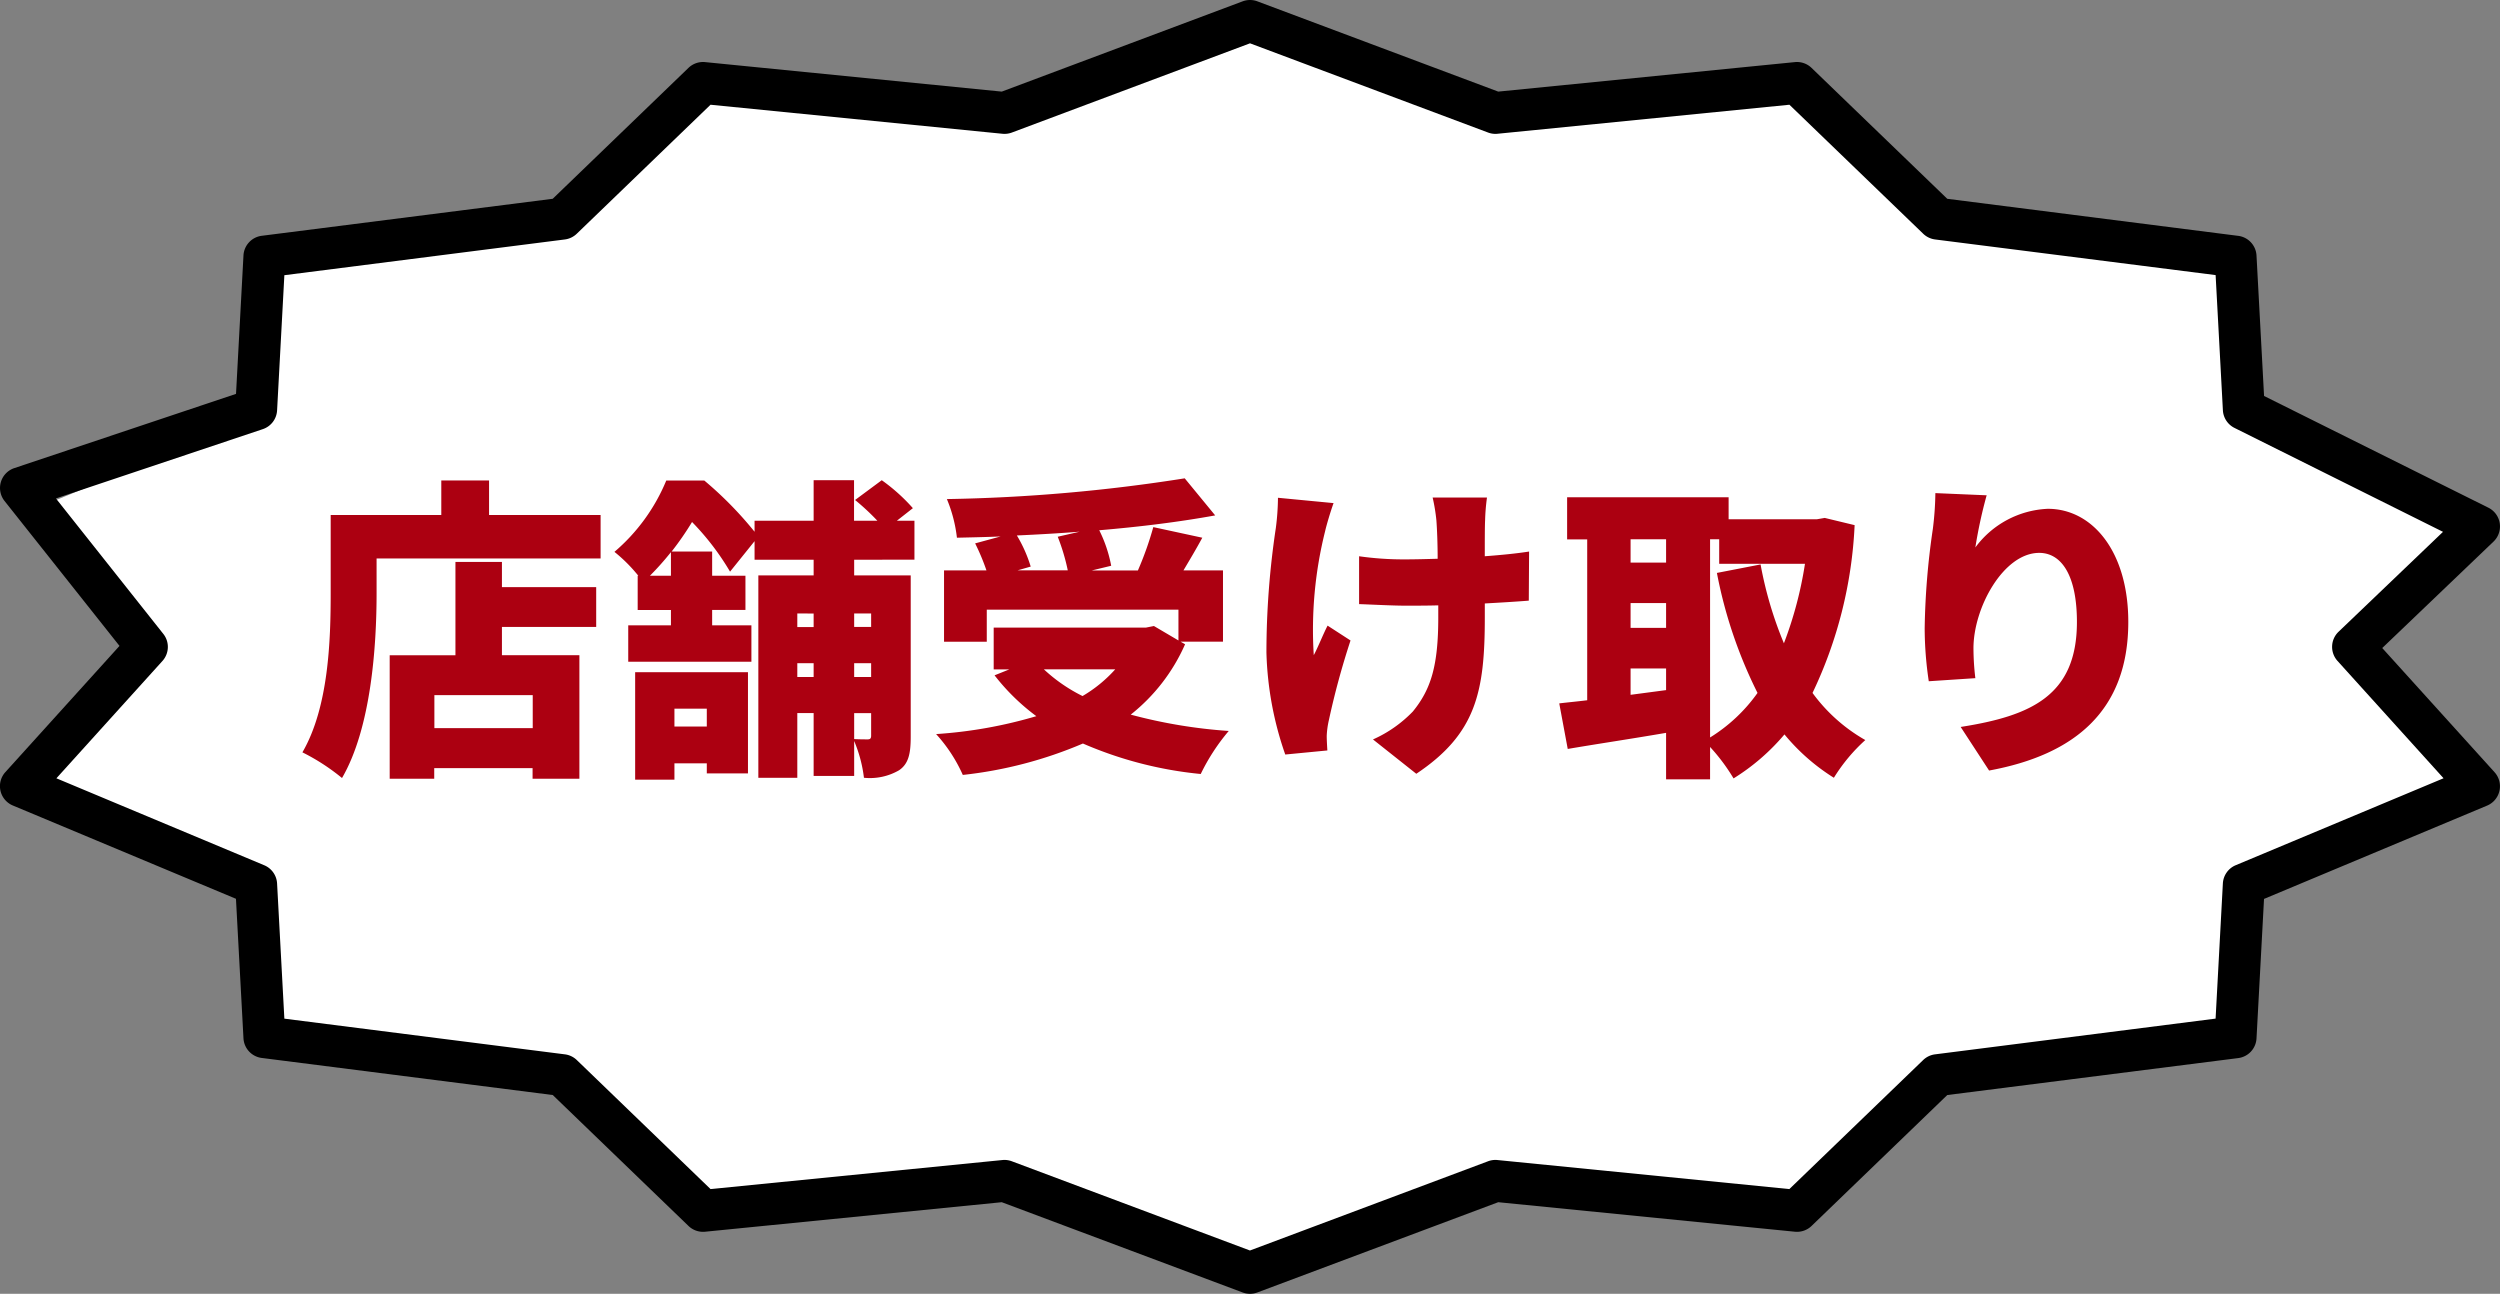 <svg xmlns="http://www.w3.org/2000/svg" width="117.869" height="61" viewBox="0 0 117.869 61"><rect x="0" y="0" width="117.869" height="61" fill="#808080" stroke="none"/><g transform="translate(-1152.677 144)"><path d="M58.969,1,70.546,5.243,84.767,3.86l6.64,6.262,14.049,1.75.387,7.041,11.094,4.537L111,29.875l5.941,6.425-11.094,4.537-.387,7.041-14.049,1.75-6.64,6.262L70.546,54.507,58.969,58.75,47.391,54.507,33.17,55.891l-6.64-6.262-14.049-1.75-.387-7.041L1,36.3l5.941-6.425L1,23.45l11.094-4.537.387-7.041,14.049-1.75L33.17,3.86,47.391,5.243Z" transform="translate(1152.642 -143.188)" fill="#fff"/><g transform="translate(1152.677 -144)"><g transform="translate(0 0)"><path d="M58.935,0a.987.987,0,0,1,.347.063L70.638,4.319,84.626,2.928a.988.988,0,0,1,.783.272l6.4,6.173,13.719,1.747a.988.988,0,0,1,.861.927l.356,6.622,10.575,5.267a.988.988,0,0,1,.242,1.6l-5.245,5.017,5.295,5.855a.988.988,0,0,1-.351,1.574l-10.518,4.4-.354,6.577a.988.988,0,0,1-.861.927L91.81,51.628l-6.4,6.173a.988.988,0,0,1-.783.272L70.638,56.681,59.281,60.937a.988.988,0,0,1-.693,0L47.231,56.681,33.244,58.073a.988.988,0,0,1-.783-.272l-6.4-6.173L12.34,49.88a.988.988,0,0,1-.861-.927l-.354-6.577L.607,37.978A.988.988,0,0,1,.256,36.4l5.378-5.947L.214,23.62a.988.988,0,0,1,.461-1.55l10.453-3.5.351-6.526a.988.988,0,0,1,.861-.927L26.059,9.372,32.46,3.2a.988.988,0,0,1,.783-.272L47.231,4.319,58.588.063A.988.988,0,0,1,58.935,0ZM70.507,6.312a.987.987,0,0,1-.347-.063L58.935,2.042,47.708,6.249a.988.988,0,0,1-.444.058L33.5,4.938l-6.308,6.083a.988.988,0,0,1-.561.269L13.407,12.975l-.343,6.374a.988.988,0,0,1-.673.884L2.636,23.5,7.7,29.887a.988.988,0,0,1-.041,1.276l-5,5.532,9.8,4.1a.988.988,0,0,1,.605.858l.343,6.374L26.634,49.71a.988.988,0,0,1,.561.269L33.5,56.062l13.761-1.369a.988.988,0,0,1,.444.058l11.227,4.207,11.226-4.207a.987.987,0,0,1,.444-.058l13.762,1.369,6.308-6.083a.988.988,0,0,1,.561-.269l13.227-1.685.343-6.374a.988.988,0,0,1,.605-.858l9.8-4.1-5-5.532a.988.988,0,0,1,.05-1.376l4.924-4.71-9.832-4.9a.988.988,0,0,1-.546-.831l-.343-6.374L91.236,11.29a.988.988,0,0,1-.561-.269L84.367,4.938,70.6,6.307Q70.556,6.312,70.507,6.312Z" transform="translate(0 0)"/></g></g><path d="M11.084-1.153H6.447V-2.708h4.637ZM9.632-8.989H7.44v4.4h-3.1V1.233h2.1v-.5h4.637v.5h2.207V-4.59H9.632V-5.923h4.444V-7.8H9.632ZM9.025-11.2v-1.63H6.773v1.63H1.558v3.689c0,2.178-.089,5.363-1.333,7.5A9.854,9.854,0,0,1,2.092,1.2c1.378-2.37,1.63-6.237,1.63-8.711V-9.152H14.284V-11.2ZM19.291-2.071v.844H17.765v-.844ZM15.913,1.277h1.852V.507h1.526V.981h1.941V-3.79H15.913ZM27.039-6.56v.637h-.8V-6.56Zm-.8,4.7h.8V-.8c0,.133-.044.178-.163.178s-.385,0-.637-.015Zm0-2.355h.8v.652h-.8Zm-2.681.652v-.652h.77v.652Zm.77-2.992v.637h-.77V-6.56ZM17.6-8.338H16.61A13.4,13.4,0,0,0,17.6-9.449Zm11.481-.756V-10.93h-.83l.756-.593a8.607,8.607,0,0,0-1.467-1.318l-1.259.933a10.824,10.824,0,0,1,1.052.978h-1.1v-1.911H24.328v1.911H21.543v.519a17.315,17.315,0,0,0-2.37-2.415H17.38a8.864,8.864,0,0,1-2.444,3.363,7.326,7.326,0,0,1,1.126,1.126h-.03v1.615H17.6V-6H15.587v1.718h5.807V-6H19.543v-.726h1.57V-8.338h-1.57V-9.478H17.632a13.954,13.954,0,0,0,.963-1.393A12.2,12.2,0,0,1,20.387-8.53l1.156-1.437v.874h2.785v.741H21.721v9.54h1.837V-1.864h.77V1.1h1.911V-.545A6.4,6.4,0,0,1,26.7,1.188,2.739,2.739,0,0,0,28.357.833c.459-.311.548-.815.548-1.585v-7.6H26.239v-.741Zm9.466,5.17a6.433,6.433,0,0,1-1.541,1.259,7.623,7.623,0,0,1-1.822-1.259Zm-2.711-6.252a9.608,9.608,0,0,1,.474,1.585h-2.37l.622-.178a6.484,6.484,0,0,0-.652-1.467c.978-.044,1.97-.1,2.963-.178Zm5.792,4.948h2V-8.589H41.764c.281-.474.593-.993.889-1.541l-2.311-.5a15.426,15.426,0,0,1-.726,2.044H37.439l.918-.222a6.368,6.368,0,0,0-.563-1.674c1.941-.163,3.822-.4,5.466-.7L41.824-12.93a79.811,79.811,0,0,1-11.214.978,6.732,6.732,0,0,1,.474,1.822c.667-.015,1.363-.03,2.059-.059l-1.2.326a10.542,10.542,0,0,1,.533,1.274h-2v3.363h2.015V-6.738h9.037v1.452l-1.156-.681L40-5.893H32.817v1.97h.741l-.7.281a10.1,10.1,0,0,0,1.97,1.926,21.545,21.545,0,0,1-4.726.844,7.188,7.188,0,0,1,1.259,1.926A19.819,19.819,0,0,0,37.024-.427,18.351,18.351,0,0,0,42.579,1.01,9.536,9.536,0,0,1,43.9-1.019a24.045,24.045,0,0,1-4.622-.77,8.7,8.7,0,0,0,2.563-3.318Zm4.592-6.785a11.691,11.691,0,0,1-.1,1.422,39.584,39.584,0,0,0-.444,5.866A15.756,15.756,0,0,0,46.564.092L48.549-.1c-.015-.237-.03-.519-.03-.681a3.994,3.994,0,0,1,.1-.741,36.916,36.916,0,0,1,1.022-3.763l-1.081-.7c-.222.43-.459,1.037-.652,1.393a19.125,19.125,0,0,1,.533-5.837c.074-.326.252-.918.4-1.333ZM58.06-9.478c-.563.089-1.289.163-2.089.222,0-.726,0-1.393.015-1.689a9.651,9.651,0,0,1,.089-1.081H53.512a8.663,8.663,0,0,1,.178,1.081c.03.4.059,1.081.059,1.807-.533.015-1.067.03-1.556.03a14.812,14.812,0,0,1-2.148-.148V-7c.785.03,1.6.074,2.207.074.489,0,1.007,0,1.526-.015v.563c0,2.281-.341,3.392-1.2,4.444A6,6,0,0,1,50.7-.619L52.742,1c2.815-1.881,3.23-3.852,3.23-7.363v-.667c.8-.044,1.526-.089,2.074-.133Zm8.533-.578h.43V-8.9h4.044a18.221,18.221,0,0,1-.993,3.748,18.089,18.089,0,0,1-1.1-3.718l-2.059.4A21.694,21.694,0,0,0,68.83-2.812a7.717,7.717,0,0,1-2.237,2.1ZM62.845-2.723V-3.967h1.674v1.022Zm0-4.326h1.674v1.17H62.845Zm1.674-3.007v1.1H62.845v-1.1ZM72-11.063,71.63-11H67.467v-1.037H59.853v1.985H60.8v7.585c-.474.059-.918.1-1.318.148l.4,2.148C61.216-.4,62.89-.649,64.519-.93V1.262h2.074V-.264A8.987,8.987,0,0,1,67.7,1.218,10.094,10.094,0,0,0,70.1-.856,9.617,9.617,0,0,0,72.43,1.188,8.154,8.154,0,0,1,73.912-.59a7.924,7.924,0,0,1-2.489-2.222,20.51,20.51,0,0,0,1.985-7.911Zm5.215-1.17a14.754,14.754,0,0,1-.119,1.689,35.233,35.233,0,0,0-.385,4.681,17.038,17.038,0,0,0,.193,2.5L79.1-3.508a12.047,12.047,0,0,1-.089-1.407c0-1.926,1.422-4.5,3.1-4.5,1.037,0,1.778,1.037,1.778,3.259,0,3.481-2.178,4.429-5.481,4.948L79.748.847c4.029-.741,6.563-2.815,6.563-7.007,0-3.318-1.689-5.333-3.792-5.333A4.483,4.483,0,0,0,79.1-9.671a22.049,22.049,0,0,1,.533-2.459Z" transform="translate(1166.71 -108.518)" fill="#ac0011"/></g></svg>